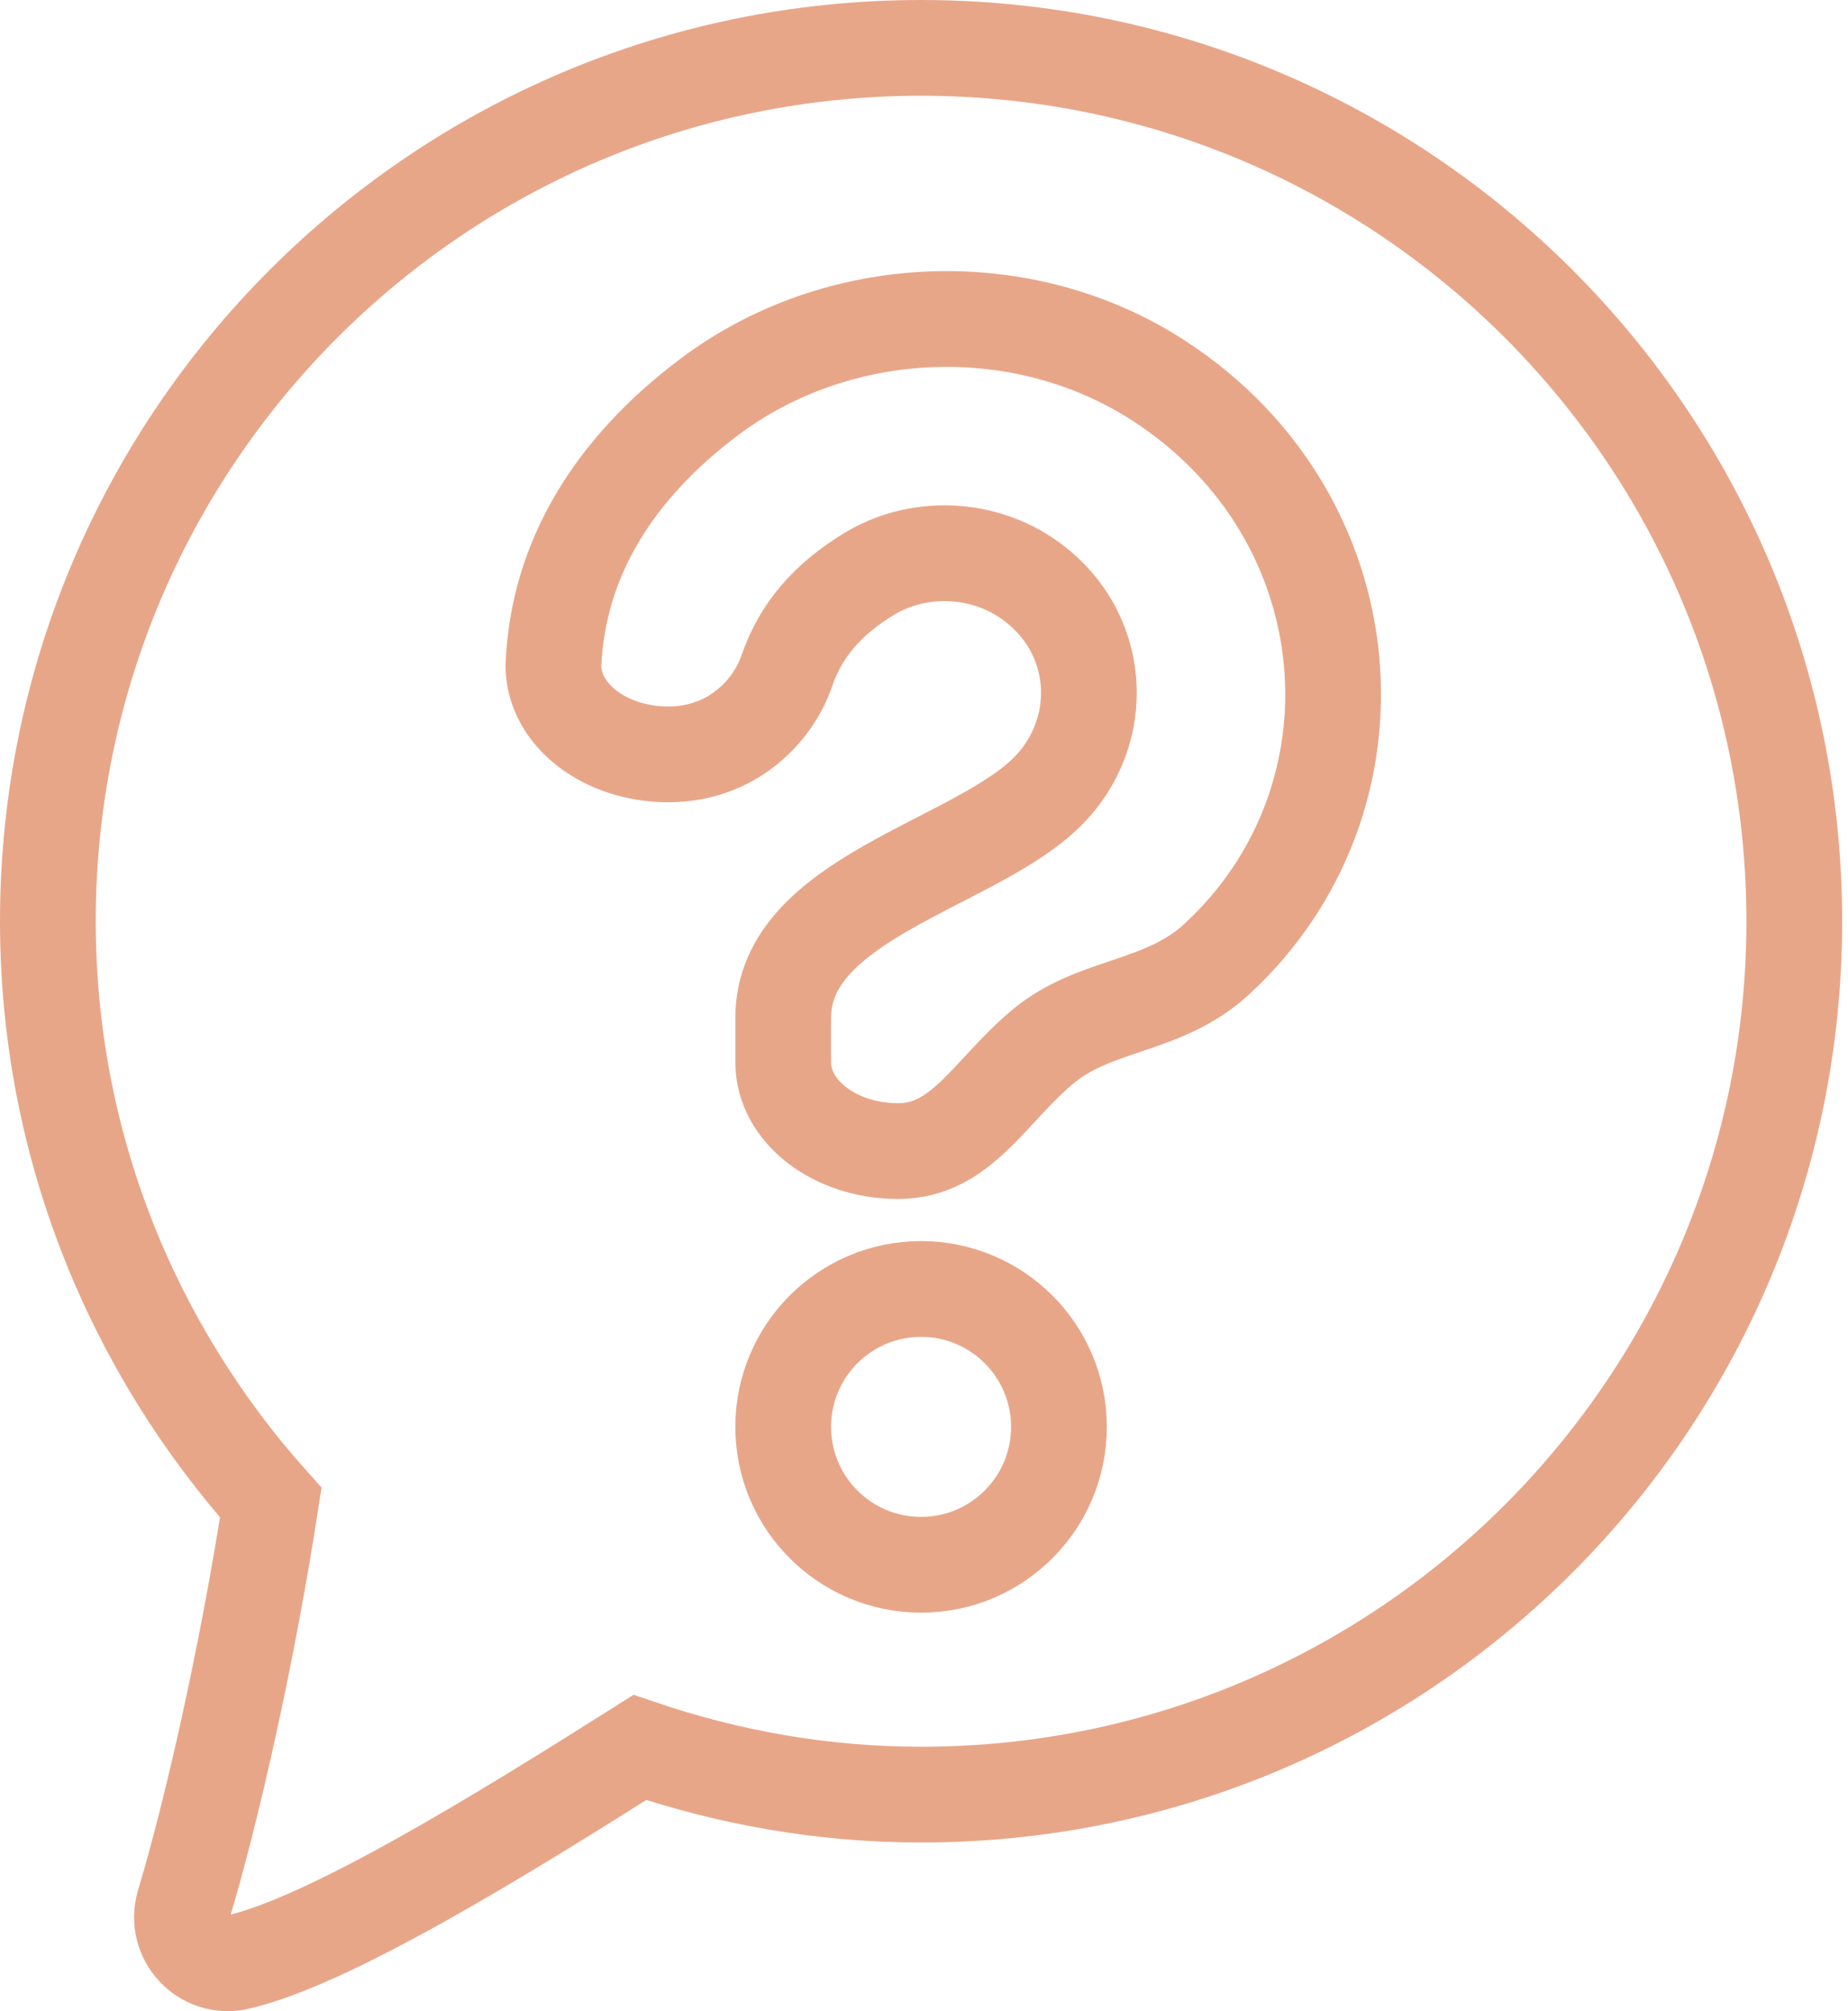 <?xml version="1.0" encoding="UTF-8"?>
<svg xmlns="http://www.w3.org/2000/svg" width="193" height="210" viewBox="0 0 193 210" fill="none">
  <path fill-rule="evenodd" clip-rule="evenodd" d="M81.796 148.992C81.796 156.944 88.245 163.391 96.195 163.391C104.145 163.391 110.594 156.945 110.594 148.992C110.594 141.04 104.145 134.593 96.195 134.593C88.245 134.593 81.796 141.04 81.796 148.992Z" stroke="#E8A689" stroke-width="10" stroke-miterlimit="2"></path>
  <path fill-rule="evenodd" clip-rule="evenodd" d="M121.076 39.785C106.85 30.529 87.586 31.289 74.05 41.468C64.013 49.02 58.247 58.474 57.797 69.493C57.797 74.616 63.167 78.77 69.796 78.77C76.42 78.77 80.722 74.295 82.18 70.032C83.638 65.768 86.464 62.547 90.777 59.925C95.733 56.918 102.249 57.075 107.078 60.265C115.208 65.635 115.826 76.447 109.214 82.834C101.433 90.353 81.796 93.85 81.796 106.278V110.917C81.796 116.04 87.166 120.194 93.795 120.194C100.419 120.194 103.329 113.971 108.86 109.333C114.392 104.695 121.46 105.339 127.105 100.122C145.182 83.411 142.938 54.013 121.076 39.785Z" stroke="#E8A689" stroke-width="10" stroke-miterlimit="2"></path>
  <path fill-rule="evenodd" clip-rule="evenodd" d="M96.195 5C45.828 5 5 45.83 5 96.195C5 119.542 13.85 140.771 28.279 156.902C25.789 173.038 22.039 189.402 19.213 198.792C18.151 202.323 21.271 205.7 24.859 204.874C34.368 202.689 52.133 191.748 66.827 182.468C76.054 185.608 85.906 187.39 96.195 187.39C146.562 187.39 187.39 146.56 187.39 96.195C187.39 45.83 146.562 5 96.195 5Z" stroke="#E8A689" stroke-width="10" stroke-miterlimit="2"></path>
</svg>
